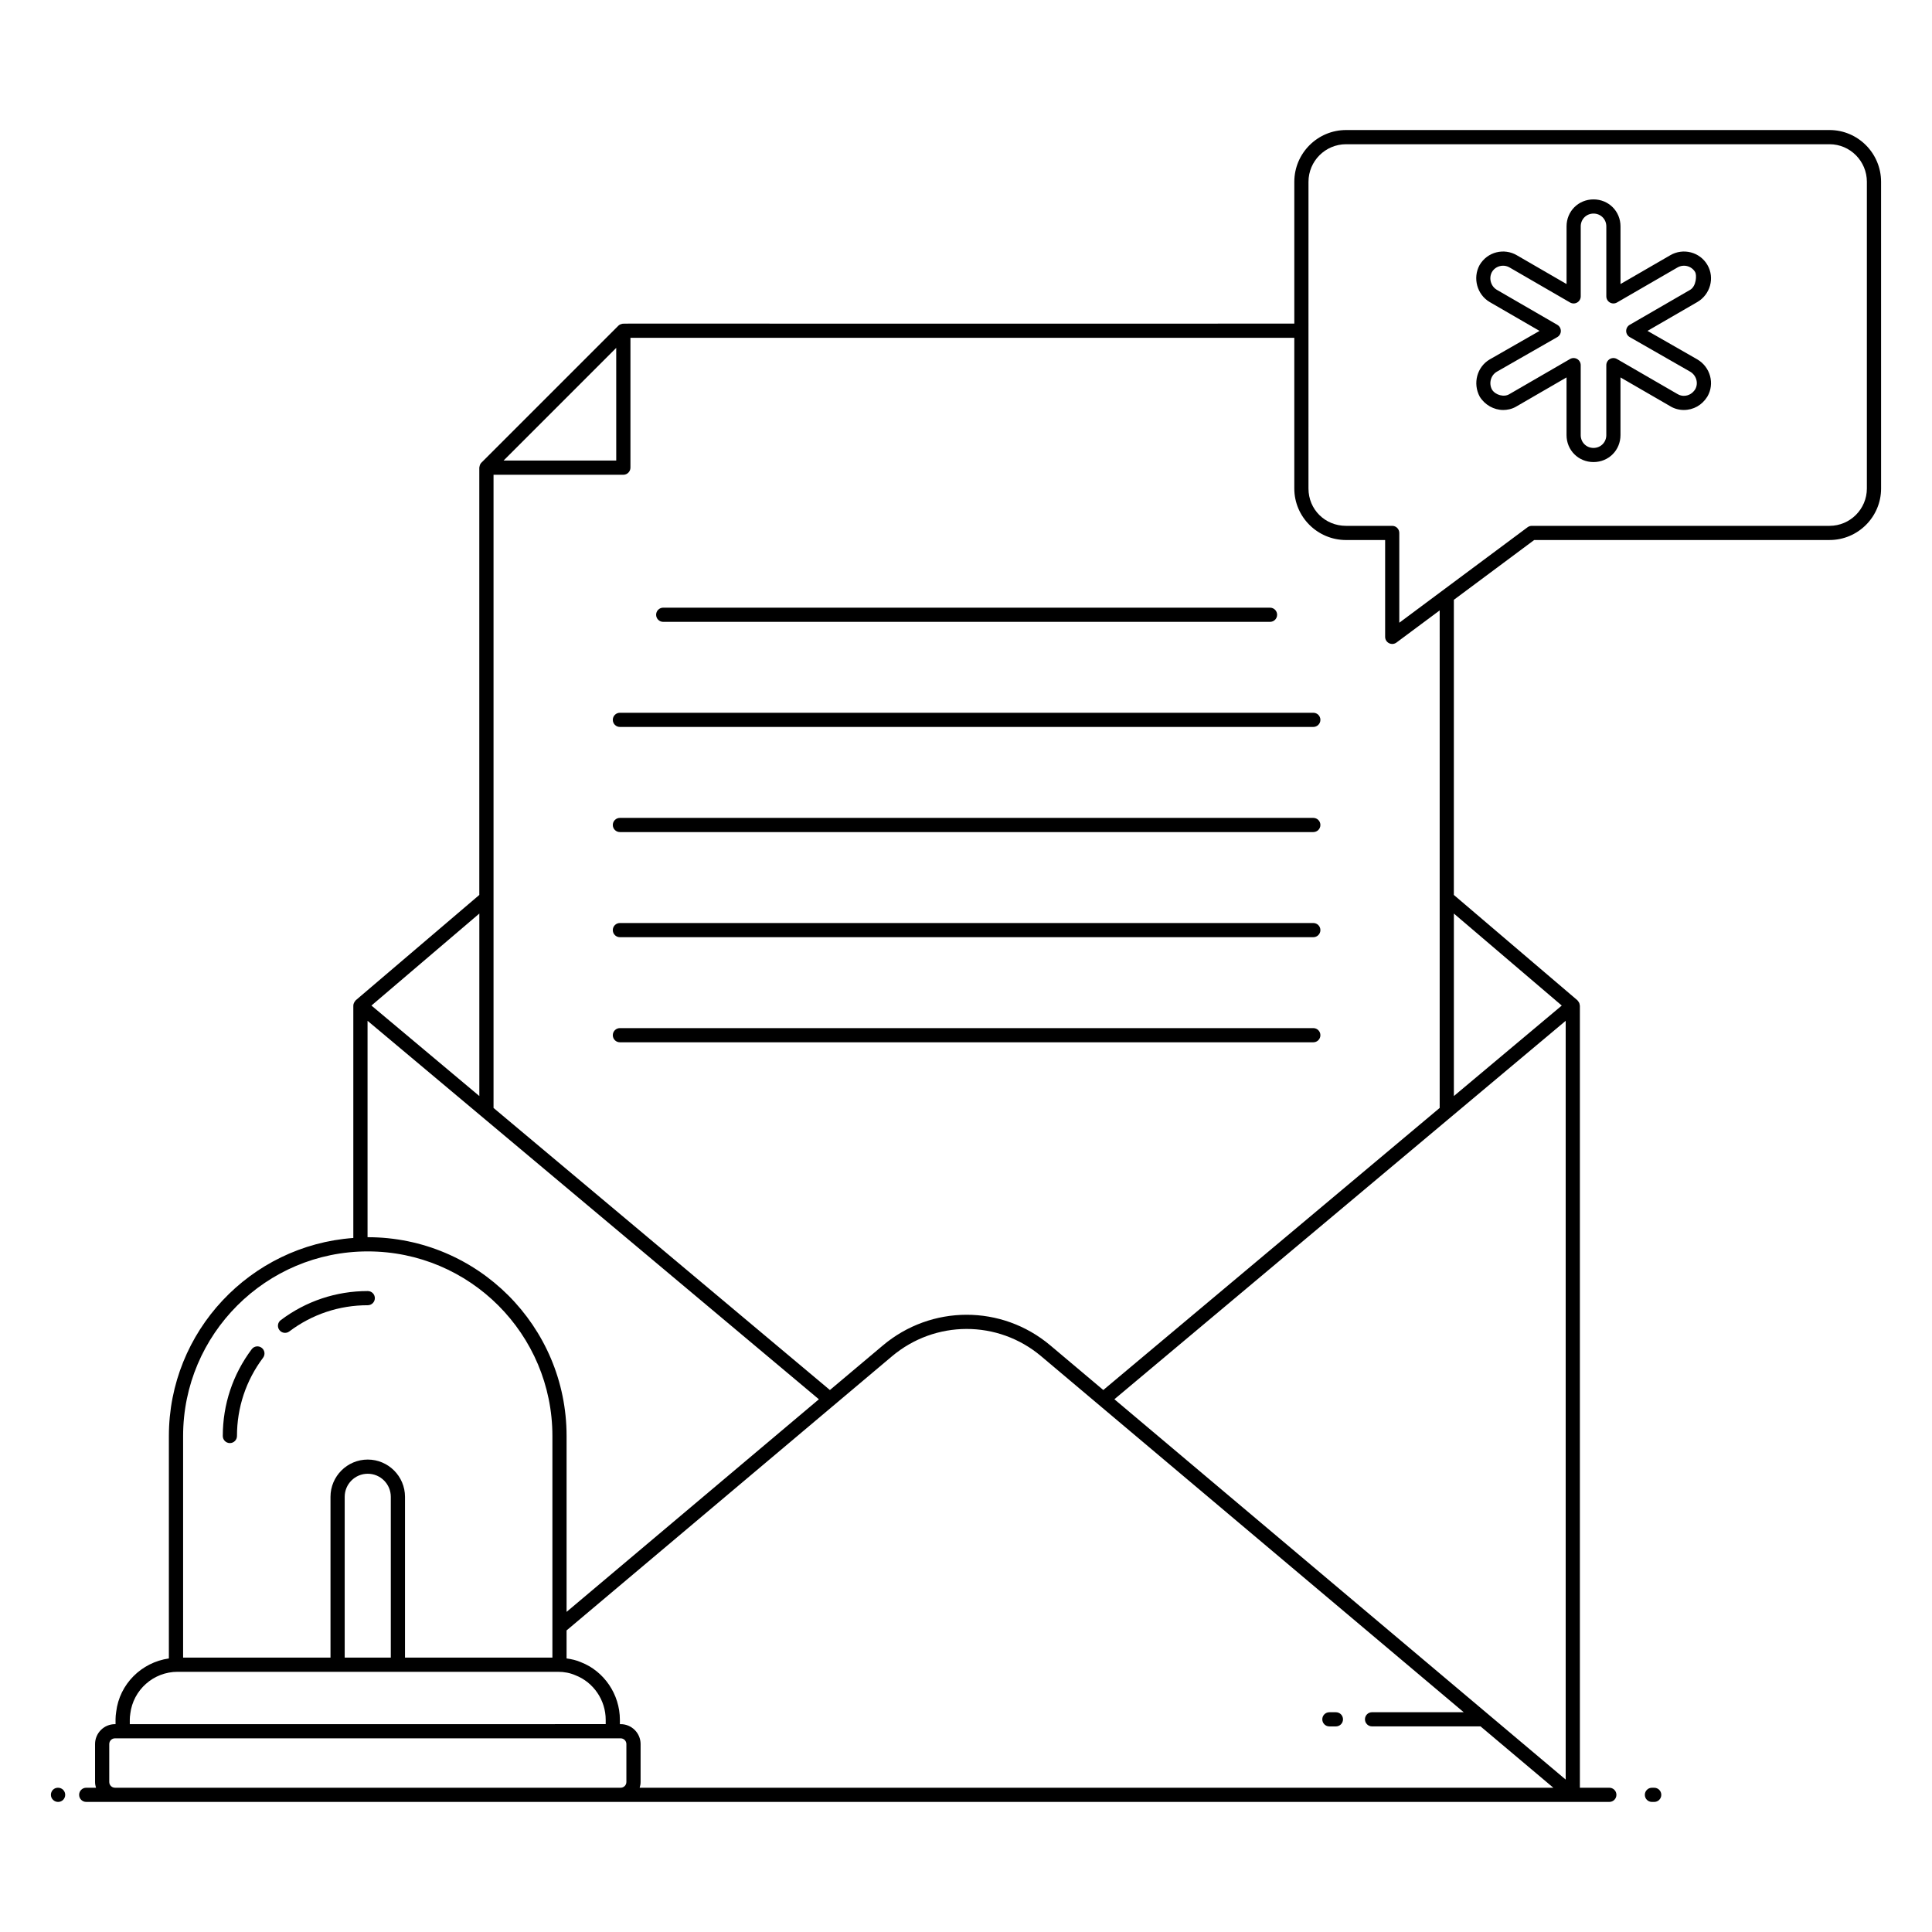 <?xml version="1.0" encoding="UTF-8"?>
<!-- Uploaded to: ICON Repo, www.svgrepo.com, Generator: ICON Repo Mixer Tools -->
<svg fill="#000000" width="800px" height="800px" version="1.1" viewBox="144 144 512 512" xmlns="http://www.w3.org/2000/svg">
 <g>
  <path d="m159.4 621.53c1.039 0 1.879-0.84 1.879-1.879 0-1.039-0.84-1.879-1.879-1.879h-0.062c-1.039 0-1.848 0.84-1.848 1.879 0 1.039 0.871 1.879 1.91 1.879z"/>
  <path d="m582.38 621.53c1.039 0 1.879-0.84 1.879-1.879 0-1.039-0.84-1.879-1.879-1.879h-0.602c-1.039 0-1.879 0.84-1.879 1.879 0 1.039 0.84 1.879 1.879 1.879z"/>
  <path d="m319.76 308.8h160.81c1.039 0 1.879-0.84 1.879-1.879 0-1.039-0.84-1.879-1.879-1.879l-160.81-0.004c-1.039 0-1.879 0.84-1.879 1.879 0 1.043 0.84 1.883 1.879 1.883z"/>
  <path d="m492.04 332.89h-183.76c-1.039 0-1.879 0.84-1.879 1.879 0 1.039 0.84 1.879 1.879 1.879h183.76c1.039 0 1.879-0.84 1.879-1.879 0-1.039-0.84-1.879-1.879-1.879z"/>
  <path d="m492.04 360.75h-183.76c-1.039 0-1.879 0.84-1.879 1.879 0 1.039 0.84 1.879 1.879 1.879h183.76c1.039 0 1.879-0.84 1.879-1.879 0-1.039-0.84-1.879-1.879-1.879z"/>
  <path d="m492.04 388.61h-183.76c-1.039 0-1.879 0.84-1.879 1.879s0.84 1.879 1.879 1.879h183.76c1.039 0 1.879-0.84 1.879-1.879 0-1.035-0.84-1.879-1.879-1.879z"/>
  <path d="m492.04 416.46h-183.76c-1.039 0-1.879 0.84-1.879 1.879s0.84 1.879 1.879 1.879h183.76c1.039 0 1.879-0.84 1.879-1.879s-0.84-1.879-1.879-1.879z"/>
  <path d="m628.85 178.46h-128.12c-7.566 0-13.723 6.156-13.723 13.723v37.578c-188.65 0.047-177.29-0.074-178.11 0.059-0.375 0.059-0.785 0.238-1.066 0.535l-36.203 36.203c-0.262 0.242-0.426 0.562-0.516 0.922-0.016 0.066-0.027 0.125-0.039 0.195-0.012 0.086-0.051 0.164-0.051 0.254v113.24l-32.727 27.898c-0.098 0.082-0.148 0.199-0.223 0.297-0.062 0.078-0.125 0.141-0.172 0.227-0.152 0.273-0.254 0.566-0.258 0.887 0 0.008-0.008 0.016-0.008 0.02v61.578c-27.273 1.969-48.879 24.73-48.879 52.496v58.934c-7.254 1.031-13.086 6.773-13.965 14.152-0.234 1.426-0.152 2.488-0.168 3.266l-0.156-0.004c-2.906 0-5.273 2.367-5.273 5.273v10.055c0 0.531 0.102 1.035 0.25 1.52h-2.594c-1.039 0-1.879 0.84-1.879 1.879 0 1.039 0.84 1.879 1.879 1.879h403.64c1.039 0 1.879-0.84 1.879-1.879 0-1.039-0.84-1.879-1.879-1.879h-7.805v-207.27c0-0.035-0.027-0.066-0.031-0.102-0.016-0.285-0.098-0.551-0.234-0.797-0.051-0.094-0.117-0.16-0.184-0.242-0.078-0.098-0.125-0.211-0.223-0.293l-32.727-27.898 0.004-78.211 21.289-15.848h78.27c7.531 0 13.66-6.125 13.66-13.656l-0.004-81.273c0-7.562-6.129-13.719-13.66-13.719zm-321.54 87.582h-29.848l29.844-29.848zm-36.281 120.06v48.359c-0.375-0.316-29.047-24.359-28.594-23.98zm-29.625 28.422 119.61 100.3-66.863 56.34v-46.602c0-29.105-23.59-52.691-52.691-52.691-0.02 0-0.035 0.004-0.055 0.004zm-48.879 110.04c0-26.98 21.949-48.93 48.934-48.93 27.082 0 48.934 21.961 48.934 48.93v58.723h-39.066v-42.617c0-5.441-4.43-9.871-9.871-9.871-5.441 0-9.871 4.43-9.871 9.871v42.617h-39.059zm42.824 58.723v-42.617c0-3.371 2.738-6.113 6.109-6.113 3.371 0 6.109 2.742 6.109 6.113v42.617zm-56.828 14.898c0.758-6.352 6.152-11.141 12.551-11.141h40.516v0.012h19.738v-0.012h40.512c1.699 0 3.238 0.297 4.652 0.918 4.801 1.852 8.027 6.598 8.027 11.805v1.148l-126.12 0.004c0.016-0.91-0.055-1.605 0.129-2.734zm-5.566 8.008c0-0.836 0.68-1.516 1.512-1.516h134.02c0.832 0 1.512 0.68 1.512 1.516v10.055c0 0.836-0.68 1.516-1.512 1.516h-134.02c-0.832 0-1.512-0.68-1.512-1.516zm140.56 11.574c0.148-0.484 0.25-0.988 0.25-1.52v-10.055c0-2.906-2.363-5.273-5.273-5.273h-0.215v-1.148c0-6.754-4.191-12.906-10.352-15.281-1.156-0.512-2.441-0.801-3.777-0.988v-7.422l86.184-72.605c11.469-9.691 28.117-9.719 39.574-0.074l111.99 94.352h-24.289c-1.039 0-1.879 0.84-1.879 1.879 0 1.039 0.84 1.879 1.879 1.879h28.754l19.289 16.254zm245.41-203.24v201.08l-119.6-100.79c0.648-0.543 119.2-99.953 119.6-100.29zm-1.039-4.043-28.594 23.98v-48.363zm-32.355 27.133-42.816 35.906-46.328 38.844-14.055-11.836c-12.871-10.836-31.555-10.797-44.418 0.074l-13.98 11.766-89.141-74.754v-167.8h34.398c1.066 0 1.883-0.875 1.883-1.895v-34.398h175.93v39.934c0 7.531 6.152 13.656 13.723 13.656h10.348v25.66c0 0.711 0.398 1.359 1.035 1.68 0.648 0.324 1.406 0.246 1.969-0.172l11.453-8.523zm113.21-164.16c0 5.457-4.438 9.898-9.898 9.898h-78.895c-0.402 0-0.797 0.129-1.125 0.371l-33.996 25.305v-23.797c0-1.039-0.84-1.879-1.879-1.879h-12.227c-5.586 0-9.961-4.348-9.961-9.898l0.004-81.273c0-5.492 4.469-9.961 9.961-9.961h128.12c5.461 0 9.898 4.469 9.898 9.961z"/>
  <path d="m498.03 597.76h-1.73c-1.039 0-1.879 0.84-1.879 1.879s0.84 1.879 1.879 1.879h1.73c1.039 0 1.879-0.84 1.879-1.879s-0.84-1.879-1.879-1.879z"/>
  <path d="m241.46 489.9c1.039 0 1.879-0.84 1.879-1.879 0-1.039-0.84-1.879-1.879-1.879-8.383 0-16.355 2.664-23.051 7.703-0.832 0.617-0.996 1.797-0.371 2.629 0.621 0.828 1.805 0.996 2.633 0.371 6.039-4.547 13.227-6.945 20.789-6.945z"/>
  <path d="m210.71 501.55c-5.016 6.688-7.668 14.641-7.668 23.004 0 1.039 0.84 1.879 1.879 1.879 1.039 0 1.879-0.84 1.879-1.879 0-7.543 2.391-14.719 6.918-20.746 0.621-0.832 0.453-2.012-0.379-2.633-0.82-0.621-2.004-0.457-2.629 0.375z"/>
  <path d="m596.48 214.21c-2.008-3.445-6.43-4.559-9.832-2.574l-13.199 7.641v-15.285c0-4.008-3.141-7.148-7.148-7.148-4.008 0-7.148 3.141-7.148 7.148v15.285l-13.188-7.637c-3.324-1.949-7.785-0.965-9.871 2.625-1.863 3.441-0.648 7.832 2.711 9.793l13.191 7.637-13.195 7.551c-3.356 1.957-4.57 6.348-2.648 9.891 1.355 2.172 3.742 3.516 6.227 3.516 0.906 0 2.277-0.18 3.578-0.992l13.191-7.641v15.285c0 4.008 3.141 7.148 7.148 7.148s7.148-3.141 7.148-7.148v-15.285l13.141 7.606c1.055 0.66 2.348 1.023 3.633 1.023 2.562 0 4.832-1.281 6.231-3.516 0.012-0.016 0.023-0.031 0.031-0.051 1.992-3.41 0.777-7.828-2.691-9.848l-13.184-7.547 13.199-7.641c3.41-1.977 4.688-6.387 2.676-9.836zm-4.566 6.594-16.02 9.273c-0.582 0.336-0.941 0.957-0.941 1.633 0 0.672 0.363 1.293 0.949 1.625l16.004 9.16c1.621 0.941 2.273 3.031 1.34 4.676-0.707 1.113-1.781 1.727-3.027 1.727-0.34 0-1.008-0.059-1.688-0.484l-16.023-9.273c-0.574-0.336-1.293-0.336-1.879 0-0.582 0.336-0.941 0.957-0.941 1.629v18.547c0 1.898-1.488 3.391-3.391 3.391s-3.391-1.488-3.391-3.391v-18.547c0-0.672-0.359-1.293-0.941-1.629-0.566-0.328-1.281-0.344-1.883 0l-16.066 9.305c-1.43 0.887-3.703 0.262-4.621-1.195-0.906-1.676-0.328-3.805 1.281-4.742l16.016-9.168c0.582-0.336 0.949-0.953 0.949-1.625s-0.355-1.297-0.938-1.633l-16.012-9.27c-1.621-0.949-2.203-3.078-1.32-4.703 0.941-1.629 3.066-2.176 4.699-1.215l16.016 9.273c0.586 0.336 1.305 0.34 1.883 0 0.582-0.336 0.941-0.957 0.941-1.629v-18.547c0-1.898 1.488-3.391 3.391-3.391 1.902 0 3.391 1.488 3.391 3.391v18.547c0 0.672 0.359 1.293 0.941 1.629 0.582 0.336 1.305 0.336 1.879 0l16.027-9.277c1.664-0.957 3.754-0.398 4.699 1.223 0.445 0.766 0.32 3.727-1.324 4.691z"/>
 </g>
</svg>